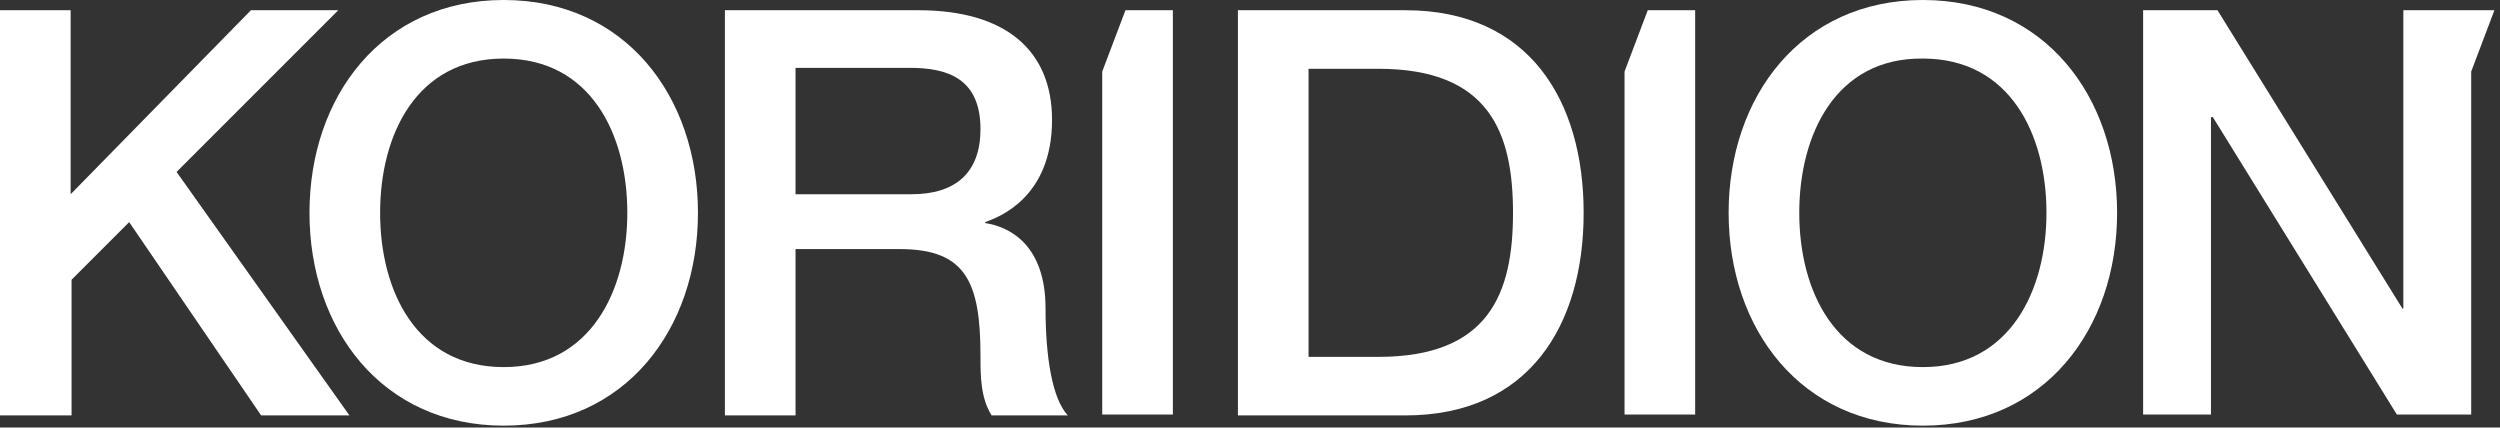 <?xml version="1.0" encoding="UTF-8" standalone="no"?>
<!DOCTYPE svg PUBLIC "-//W3C//DTD SVG 1.1//EN" "http://www.w3.org/Graphics/SVG/1.1/DTD/svg11.dtd">
<svg width="100%" height="100%" viewBox="0 0 269 46" version="1.1" xmlns="http://www.w3.org/2000/svg" xmlns:xlink="http://www.w3.org/1999/xlink" xml:space="preserve" xmlns:serif="http://www.serif.com/" style="fill-rule:evenodd;clip-rule:evenodd;stroke-linejoin:round;stroke-miterlimit:2;">
    <rect x="0" y="0" width="269" height="46" fill="#333333" stroke="none"/>
    <g transform="matrix(1,0,0,1,-3.3,-4.8)">
        <path d="M231.1,27.7C231.1,40.2 223.3,50.6 210.2,50.6C197.1,50.6 189.3,40.2 189.3,27.7C189.3,15.2 197.1,4.8 210.2,4.8C223.3,4.8 231.1,15.2 231.1,27.7ZM196.9,27.7C196.9,36.1 200.8,44.3 210.2,44.3C219.6,44.3 223.5,36 223.5,27.7C223.5,19.3 219.6,11.1 210.2,11.1C200.8,11 196.9,19.3 196.9,27.7Z" style="fill:white;fill-rule:nonzero;"/>
        <path d="M3.3,5.9L10.9,5.9L10.9,25.7L30.3,5.9L39.7,5.9L22.3,23.3L40.9,49.5L31.4,49.5L17.2,28.7L11,34.9L11,49.5L3.3,49.5L3.3,5.9Z" style="fill:white;fill-rule:nonzero;"/>
        <path d="M78.4,27.7C78.4,40.2 70.6,50.6 57.5,50.6C44.4,50.6 36.6,40.2 36.6,27.7C36.6,15.2 44.4,4.8 57.5,4.8C70.6,4.8 78.4,15.2 78.4,27.7ZM44.2,27.7C44.2,36.1 48.1,44.3 57.5,44.3C66.9,44.3 70.8,36 70.8,27.7C70.8,19.3 66.9,11.1 57.5,11.1C48.1,11.1 44.2,19.3 44.2,27.7Z" style="fill:white;fill-rule:nonzero;"/>
        <path d="M81.3,5.9L102.1,5.9C111.6,5.9 116.5,10.3 116.5,17.7C116.5,26.1 110.7,28.2 109.3,28.7L109.3,28.8C111.9,29.2 115.8,31.1 115.8,38C115.8,43.1 116.5,47.7 118.2,49.5L110,49.5C108.8,47.6 108.8,45.2 108.8,43.1C108.8,35.1 107.2,31.6 100.1,31.6L88.9,31.6L88.9,49.5L81.3,49.5L81.3,5.9ZM88.9,25.7L101.4,25.7C106.2,25.7 108.8,23.3 108.8,18.7C108.8,13.2 105.2,12.1 101.2,12.1L88.9,12.1L88.9,25.7Z" style="fill:white;fill-rule:nonzero;"/>
        <path d="M136.5,5.9L154.5,5.9C167.9,5.9 173.7,15.7 173.7,27.7C173.7,39.7 167.9,49.5 154.5,49.5L136.5,49.5L136.5,5.9ZM144.1,43.2L151.6,43.2C163.5,43.2 166.1,36.4 166.1,27.7C166.1,19 163.5,12.2 151.6,12.2L144.1,12.2L144.1,43.2Z" style="fill:white;fill-rule:nonzero;"/>
        <g>
            <path d="M124.4,5.9L121.9,12.5L121.9,49.4L129.5,49.4L129.5,5.9L124.4,5.9Z" style="fill:white;fill-rule:nonzero;"/>
        </g>
        <g>
            <path d="M180.6,5.9L178.1,12.5L178.1,49.4L185.7,49.4L185.7,5.9L180.6,5.9Z" style="fill:white;fill-rule:nonzero;"/>
        </g>
        <path d="M233.9,5.9L241.9,5.9L261.8,38L261.9,38L261.9,5.9L271.7,5.9L269.2,12.5L269.2,49.4L261.2,49.4L241.4,17.4L241.2,17.4L241.2,49.4L233.9,49.4L233.9,5.9Z" style="fill:white;fill-rule:nonzero;"/>
    </g>
</svg>
